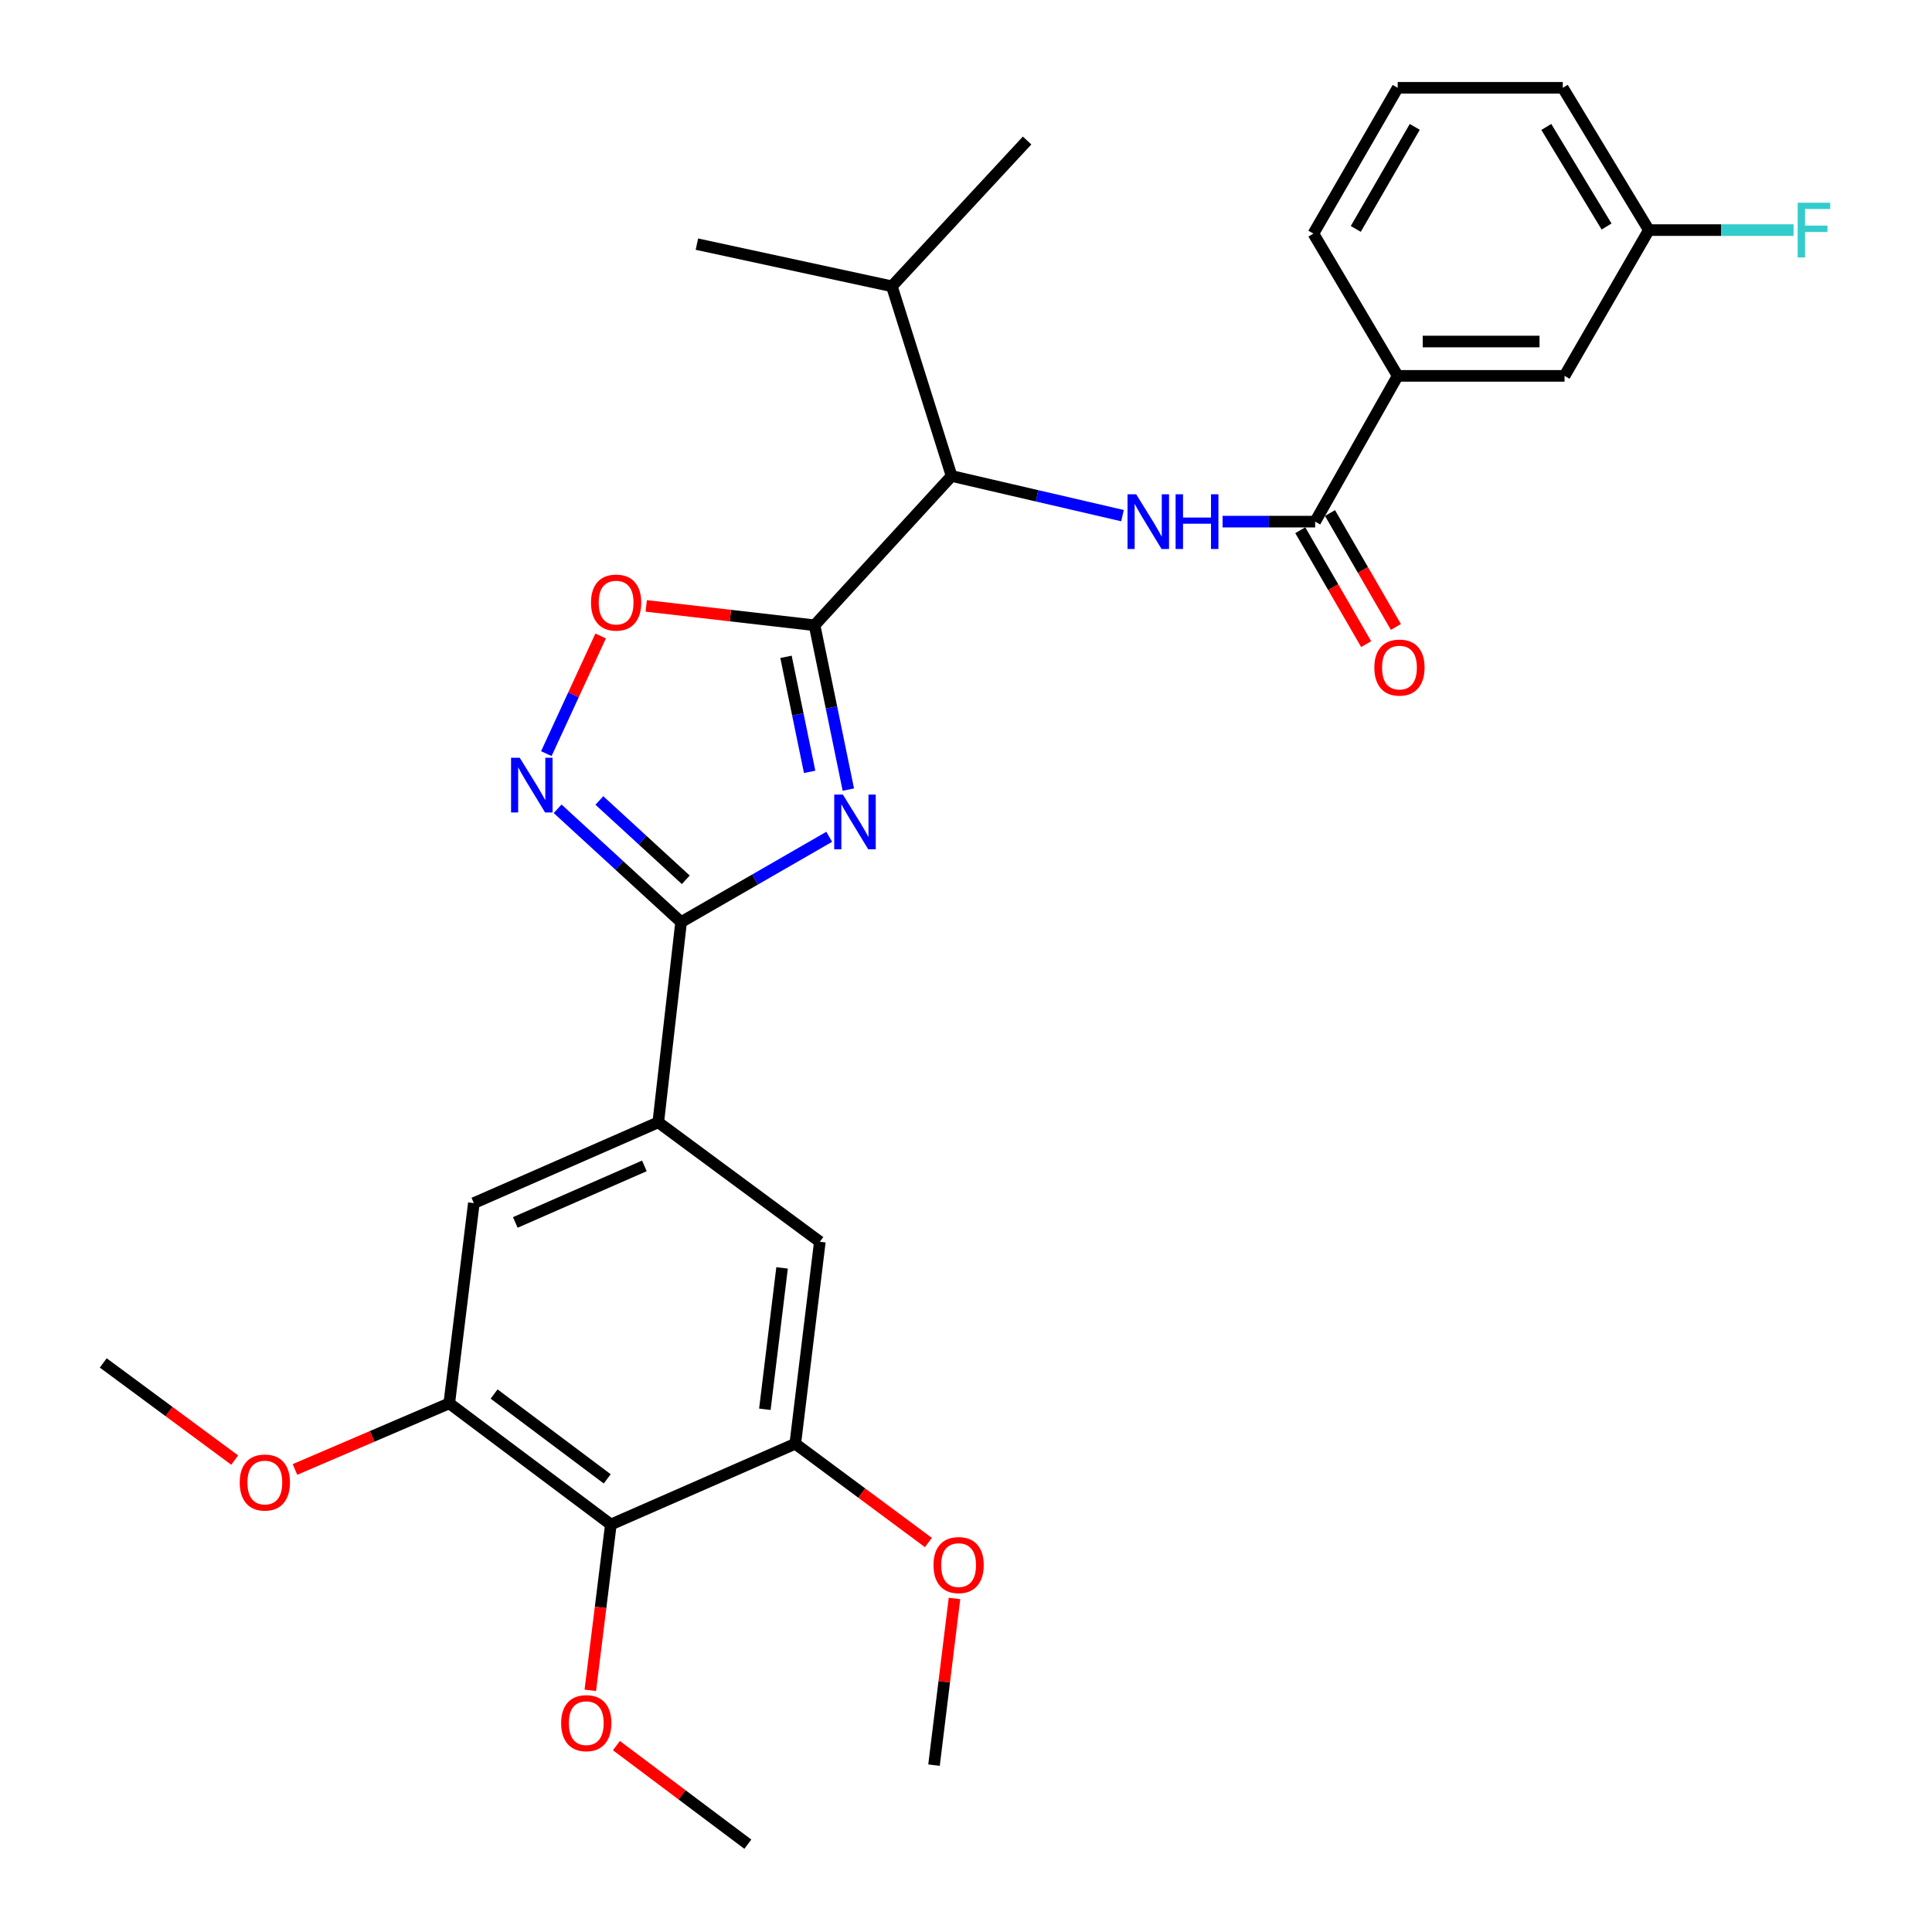 <?xml version='1.0' encoding='iso-8859-1'?>
<svg version='1.1' baseProfile='full'
              xmlns='http://www.w3.org/2000/svg'
                      xmlns:rdkit='http://www.rdkit.org/xml'
                      xmlns:xlink='http://www.w3.org/1999/xlink'
                  xml:space='preserve'
width='1000px' height='1000px' viewBox='0 0 1000 1000'>
<!-- END OF HEADER -->
<rect style='opacity:1.0;fill:#FFFFFF;stroke:none' width='1000' height='1000' x='0' y='0'> </rect>
<path class='bond-0' d='M 580.999,266.897 L 536.769,256.631' style='fill:none;fill-rule:evenodd;stroke:#0000FF;stroke-width:6px;stroke-linecap:butt;stroke-linejoin:miter;stroke-opacity:1' />
<path class='bond-0' d='M 536.769,256.631 L 492.539,246.365' style='fill:none;fill-rule:evenodd;stroke:#000000;stroke-width:6px;stroke-linecap:butt;stroke-linejoin:miter;stroke-opacity:1' />
<path class='bond-1' d='M 632.811,269.997 L 656.766,269.997' style='fill:none;fill-rule:evenodd;stroke:#0000FF;stroke-width:6px;stroke-linecap:butt;stroke-linejoin:miter;stroke-opacity:1' />
<path class='bond-1' d='M 656.766,269.997 L 680.72,269.997' style='fill:none;fill-rule:evenodd;stroke:#000000;stroke-width:6px;stroke-linecap:butt;stroke-linejoin:miter;stroke-opacity:1' />
<path class='bond-2' d='M 680.72,269.997 L 723.441,194.55' style='fill:none;fill-rule:evenodd;stroke:#000000;stroke-width:6px;stroke-linecap:butt;stroke-linejoin:miter;stroke-opacity:1' />
<path class='bond-3' d='M 673.027,274.446 L 690.075,303.925' style='fill:none;fill-rule:evenodd;stroke:#000000;stroke-width:6px;stroke-linecap:butt;stroke-linejoin:miter;stroke-opacity:1' />
<path class='bond-3' d='M 690.075,303.925 L 707.123,333.403' style='fill:none;fill-rule:evenodd;stroke:#FF0000;stroke-width:6px;stroke-linecap:butt;stroke-linejoin:miter;stroke-opacity:1' />
<path class='bond-3' d='M 688.414,265.547 L 705.462,295.026' style='fill:none;fill-rule:evenodd;stroke:#000000;stroke-width:6px;stroke-linecap:butt;stroke-linejoin:miter;stroke-opacity:1' />
<path class='bond-3' d='M 705.462,295.026 L 722.511,324.505' style='fill:none;fill-rule:evenodd;stroke:#FF0000;stroke-width:6px;stroke-linecap:butt;stroke-linejoin:miter;stroke-opacity:1' />
<path class='bond-4' d='M 352.538,477.277 L 390.871,455.204' style='fill:none;fill-rule:evenodd;stroke:#000000;stroke-width:6px;stroke-linecap:butt;stroke-linejoin:miter;stroke-opacity:1' />
<path class='bond-4' d='M 390.871,455.204 L 429.204,433.131' style='fill:none;fill-rule:evenodd;stroke:#0000FF;stroke-width:6px;stroke-linecap:butt;stroke-linejoin:miter;stroke-opacity:1' />
<path class='bond-5' d='M 352.538,477.277 L 320.582,447.951' style='fill:none;fill-rule:evenodd;stroke:#000000;stroke-width:6px;stroke-linecap:butt;stroke-linejoin:miter;stroke-opacity:1' />
<path class='bond-5' d='M 320.582,447.951 L 288.627,418.626' style='fill:none;fill-rule:evenodd;stroke:#0000FF;stroke-width:6px;stroke-linecap:butt;stroke-linejoin:miter;stroke-opacity:1' />
<path class='bond-5' d='M 354.97,455.383 L 332.601,434.855' style='fill:none;fill-rule:evenodd;stroke:#000000;stroke-width:6px;stroke-linecap:butt;stroke-linejoin:miter;stroke-opacity:1' />
<path class='bond-5' d='M 332.601,434.855 L 310.232,414.327' style='fill:none;fill-rule:evenodd;stroke:#0000FF;stroke-width:6px;stroke-linecap:butt;stroke-linejoin:miter;stroke-opacity:1' />
<path class='bond-6' d='M 352.538,477.277 L 340.717,580.907' style='fill:none;fill-rule:evenodd;stroke:#000000;stroke-width:6px;stroke-linecap:butt;stroke-linejoin:miter;stroke-opacity:1' />
<path class='bond-7' d='M 439.098,408.694 L 430.361,366.166' style='fill:none;fill-rule:evenodd;stroke:#0000FF;stroke-width:6px;stroke-linecap:butt;stroke-linejoin:miter;stroke-opacity:1' />
<path class='bond-7' d='M 430.361,366.166 L 421.625,323.639' style='fill:none;fill-rule:evenodd;stroke:#000000;stroke-width:6px;stroke-linecap:butt;stroke-linejoin:miter;stroke-opacity:1' />
<path class='bond-7' d='M 419.065,399.512 L 412.95,369.743' style='fill:none;fill-rule:evenodd;stroke:#0000FF;stroke-width:6px;stroke-linecap:butt;stroke-linejoin:miter;stroke-opacity:1' />
<path class='bond-7' d='M 412.95,369.743 L 406.834,339.974' style='fill:none;fill-rule:evenodd;stroke:#000000;stroke-width:6px;stroke-linecap:butt;stroke-linejoin:miter;stroke-opacity:1' />
<path class='bond-8' d='M 421.625,323.639 L 378.056,318.625' style='fill:none;fill-rule:evenodd;stroke:#000000;stroke-width:6px;stroke-linecap:butt;stroke-linejoin:miter;stroke-opacity:1' />
<path class='bond-8' d='M 378.056,318.625 L 334.488,313.612' style='fill:none;fill-rule:evenodd;stroke:#FF0000;stroke-width:6px;stroke-linecap:butt;stroke-linejoin:miter;stroke-opacity:1' />
<path class='bond-9' d='M 421.625,323.639 L 492.539,246.365' style='fill:none;fill-rule:evenodd;stroke:#000000;stroke-width:6px;stroke-linecap:butt;stroke-linejoin:miter;stroke-opacity:1' />
<path class='bond-10' d='M 310.889,329.181 L 296.835,359.63' style='fill:none;fill-rule:evenodd;stroke:#FF0000;stroke-width:6px;stroke-linecap:butt;stroke-linejoin:miter;stroke-opacity:1' />
<path class='bond-10' d='M 296.835,359.63 L 282.781,390.078' style='fill:none;fill-rule:evenodd;stroke:#0000FF;stroke-width:6px;stroke-linecap:butt;stroke-linejoin:miter;stroke-opacity:1' />
<path class='bond-11' d='M 316.178,789.087 L 232.535,726.359' style='fill:none;fill-rule:evenodd;stroke:#000000;stroke-width:6px;stroke-linecap:butt;stroke-linejoin:miter;stroke-opacity:1' />
<path class='bond-11' d='M 314.296,765.457 L 255.746,721.548' style='fill:none;fill-rule:evenodd;stroke:#000000;stroke-width:6px;stroke-linecap:butt;stroke-linejoin:miter;stroke-opacity:1' />
<path class='bond-12' d='M 316.178,789.087 L 411.631,747.275' style='fill:none;fill-rule:evenodd;stroke:#000000;stroke-width:6px;stroke-linecap:butt;stroke-linejoin:miter;stroke-opacity:1' />
<path class='bond-13' d='M 316.178,789.087 L 310.86,831.998' style='fill:none;fill-rule:evenodd;stroke:#000000;stroke-width:6px;stroke-linecap:butt;stroke-linejoin:miter;stroke-opacity:1' />
<path class='bond-13' d='M 310.86,831.998 L 305.543,874.91' style='fill:none;fill-rule:evenodd;stroke:#FF0000;stroke-width:6px;stroke-linecap:butt;stroke-linejoin:miter;stroke-opacity:1' />
<path class='bond-14' d='M 232.535,726.359 L 245.264,622.729' style='fill:none;fill-rule:evenodd;stroke:#000000;stroke-width:6px;stroke-linecap:butt;stroke-linejoin:miter;stroke-opacity:1' />
<path class='bond-15' d='M 232.535,726.359 L 192.606,743.473' style='fill:none;fill-rule:evenodd;stroke:#000000;stroke-width:6px;stroke-linecap:butt;stroke-linejoin:miter;stroke-opacity:1' />
<path class='bond-15' d='M 192.606,743.473 L 152.677,760.587' style='fill:none;fill-rule:evenodd;stroke:#FF0000;stroke-width:6px;stroke-linecap:butt;stroke-linejoin:miter;stroke-opacity:1' />
<path class='bond-16' d='M 411.631,747.275 L 424.35,642.726' style='fill:none;fill-rule:evenodd;stroke:#000000;stroke-width:6px;stroke-linecap:butt;stroke-linejoin:miter;stroke-opacity:1' />
<path class='bond-16' d='M 395.894,729.446 L 404.797,656.262' style='fill:none;fill-rule:evenodd;stroke:#000000;stroke-width:6px;stroke-linecap:butt;stroke-linejoin:miter;stroke-opacity:1' />
<path class='bond-17' d='M 411.631,747.275 L 446.086,772.839' style='fill:none;fill-rule:evenodd;stroke:#000000;stroke-width:6px;stroke-linecap:butt;stroke-linejoin:miter;stroke-opacity:1' />
<path class='bond-17' d='M 446.086,772.839 L 480.541,798.404' style='fill:none;fill-rule:evenodd;stroke:#FF0000;stroke-width:6px;stroke-linecap:butt;stroke-linejoin:miter;stroke-opacity:1' />
<path class='bond-18' d='M 340.717,580.907 L 424.35,642.726' style='fill:none;fill-rule:evenodd;stroke:#000000;stroke-width:6px;stroke-linecap:butt;stroke-linejoin:miter;stroke-opacity:1' />
<path class='bond-19' d='M 340.717,580.907 L 245.264,622.729' style='fill:none;fill-rule:evenodd;stroke:#000000;stroke-width:6px;stroke-linecap:butt;stroke-linejoin:miter;stroke-opacity:1' />
<path class='bond-19' d='M 333.533,603.462 L 266.715,632.737' style='fill:none;fill-rule:evenodd;stroke:#000000;stroke-width:6px;stroke-linecap:butt;stroke-linejoin:miter;stroke-opacity:1' />
<path class='bond-20' d='M 319.062,903.529 L 353.072,929.037' style='fill:none;fill-rule:evenodd;stroke:#FF0000;stroke-width:6px;stroke-linecap:butt;stroke-linejoin:miter;stroke-opacity:1' />
<path class='bond-20' d='M 353.072,929.037 L 387.081,954.545' style='fill:none;fill-rule:evenodd;stroke:#000000;stroke-width:6px;stroke-linecap:butt;stroke-linejoin:miter;stroke-opacity:1' />
<path class='bond-21' d='M 494.039,827.372 L 488.741,870.502' style='fill:none;fill-rule:evenodd;stroke:#FF0000;stroke-width:6px;stroke-linecap:butt;stroke-linejoin:miter;stroke-opacity:1' />
<path class='bond-21' d='M 488.741,870.502 L 483.444,913.633' style='fill:none;fill-rule:evenodd;stroke:#000000;stroke-width:6px;stroke-linecap:butt;stroke-linejoin:miter;stroke-opacity:1' />
<path class='bond-22' d='M 121.481,755.741 L 87.464,730.597' style='fill:none;fill-rule:evenodd;stroke:#FF0000;stroke-width:6px;stroke-linecap:butt;stroke-linejoin:miter;stroke-opacity:1' />
<path class='bond-22' d='M 87.464,730.597 L 53.448,705.453' style='fill:none;fill-rule:evenodd;stroke:#000000;stroke-width:6px;stroke-linecap:butt;stroke-linejoin:miter;stroke-opacity:1' />
<path class='bond-23' d='M 492.539,246.365 L 461.629,148.186' style='fill:none;fill-rule:evenodd;stroke:#000000;stroke-width:6px;stroke-linecap:butt;stroke-linejoin:miter;stroke-opacity:1' />
<path class='bond-24' d='M 461.629,148.186 L 531.625,72.73' style='fill:none;fill-rule:evenodd;stroke:#000000;stroke-width:6px;stroke-linecap:butt;stroke-linejoin:miter;stroke-opacity:1' />
<path class='bond-25' d='M 461.629,148.186 L 360.715,126.362' style='fill:none;fill-rule:evenodd;stroke:#000000;stroke-width:6px;stroke-linecap:butt;stroke-linejoin:miter;stroke-opacity:1' />
<path class='bond-26' d='M 723.441,194.55 L 809.809,194.55' style='fill:none;fill-rule:evenodd;stroke:#000000;stroke-width:6px;stroke-linecap:butt;stroke-linejoin:miter;stroke-opacity:1' />
<path class='bond-26' d='M 736.396,176.775 L 796.854,176.775' style='fill:none;fill-rule:evenodd;stroke:#000000;stroke-width:6px;stroke-linecap:butt;stroke-linejoin:miter;stroke-opacity:1' />
<path class='bond-27' d='M 723.441,194.55 L 679.812,120.911' style='fill:none;fill-rule:evenodd;stroke:#000000;stroke-width:6px;stroke-linecap:butt;stroke-linejoin:miter;stroke-opacity:1' />
<path class='bond-28' d='M 809.809,194.55 L 853.447,119.094' style='fill:none;fill-rule:evenodd;stroke:#000000;stroke-width:6px;stroke-linecap:butt;stroke-linejoin:miter;stroke-opacity:1' />
<path class='bond-29' d='M 853.447,119.094 L 890.894,119.094' style='fill:none;fill-rule:evenodd;stroke:#000000;stroke-width:6px;stroke-linecap:butt;stroke-linejoin:miter;stroke-opacity:1' />
<path class='bond-29' d='M 890.894,119.094 L 928.341,119.094' style='fill:none;fill-rule:evenodd;stroke:#33CCCC;stroke-width:6px;stroke-linecap:butt;stroke-linejoin:miter;stroke-opacity:1' />
<path class='bond-30' d='M 853.447,119.094 L 808.9,45.455' style='fill:none;fill-rule:evenodd;stroke:#000000;stroke-width:6px;stroke-linecap:butt;stroke-linejoin:miter;stroke-opacity:1' />
<path class='bond-30' d='M 831.556,117.248 L 800.373,65.701' style='fill:none;fill-rule:evenodd;stroke:#000000;stroke-width:6px;stroke-linecap:butt;stroke-linejoin:miter;stroke-opacity:1' />
<path class='bond-31' d='M 679.812,120.911 L 723.441,45.455' style='fill:none;fill-rule:evenodd;stroke:#000000;stroke-width:6px;stroke-linecap:butt;stroke-linejoin:miter;stroke-opacity:1' />
<path class='bond-31' d='M 701.744,118.49 L 732.284,65.67' style='fill:none;fill-rule:evenodd;stroke:#000000;stroke-width:6px;stroke-linecap:butt;stroke-linejoin:miter;stroke-opacity:1' />
<path class='bond-32' d='M 723.441,45.455 L 808.9,45.455' style='fill:none;fill-rule:evenodd;stroke:#000000;stroke-width:6px;stroke-linecap:butt;stroke-linejoin:miter;stroke-opacity:1' />
<path  class='atom-0' d='M 588.092 255.837
L 597.372 270.837
Q 598.292 272.317, 599.772 274.997
Q 601.252 277.677, 601.332 277.837
L 601.332 255.837
L 605.092 255.837
L 605.092 284.157
L 601.212 284.157
L 591.252 267.757
Q 590.092 265.837, 588.852 263.637
Q 587.652 261.437, 587.292 260.757
L 587.292 284.157
L 583.612 284.157
L 583.612 255.837
L 588.092 255.837
' fill='#0000FF'/>
<path  class='atom-0' d='M 608.492 255.837
L 612.332 255.837
L 612.332 267.877
L 626.812 267.877
L 626.812 255.837
L 630.652 255.837
L 630.652 284.157
L 626.812 284.157
L 626.812 271.077
L 612.332 271.077
L 612.332 284.157
L 608.492 284.157
L 608.492 255.837
' fill='#0000FF'/>
<path  class='atom-3' d='M 436.281 411.292
L 445.561 426.292
Q 446.481 427.772, 447.961 430.452
Q 449.441 433.132, 449.521 433.292
L 449.521 411.292
L 453.281 411.292
L 453.281 439.612
L 449.401 439.612
L 439.441 423.212
Q 438.281 421.292, 437.041 419.092
Q 435.841 416.892, 435.481 416.212
L 435.481 439.612
L 431.801 439.612
L 431.801 411.292
L 436.281 411.292
' fill='#0000FF'/>
<path  class='atom-5' d='M 305.903 311.898
Q 305.903 305.098, 309.263 301.298
Q 312.623 297.498, 318.903 297.498
Q 325.183 297.498, 328.543 301.298
Q 331.903 305.098, 331.903 311.898
Q 331.903 318.778, 328.503 322.698
Q 325.103 326.578, 318.903 326.578
Q 312.663 326.578, 309.263 322.698
Q 305.903 318.818, 305.903 311.898
M 318.903 323.378
Q 323.223 323.378, 325.543 320.498
Q 327.903 317.578, 327.903 311.898
Q 327.903 306.338, 325.543 303.538
Q 323.223 300.698, 318.903 300.698
Q 314.583 300.698, 312.223 303.498
Q 309.903 306.298, 309.903 311.898
Q 309.903 317.618, 312.223 320.498
Q 314.583 323.378, 318.903 323.378
' fill='#FF0000'/>
<path  class='atom-6' d='M 269.005 392.203
L 278.285 407.203
Q 279.205 408.683, 280.685 411.363
Q 282.165 414.043, 282.245 414.203
L 282.245 392.203
L 286.005 392.203
L 286.005 420.523
L 282.125 420.523
L 272.165 404.123
Q 271.005 402.203, 269.765 400.003
Q 268.565 397.803, 268.205 397.123
L 268.205 420.523
L 264.525 420.523
L 264.525 392.203
L 269.005 392.203
' fill='#0000FF'/>
<path  class='atom-13' d='M 290.448 891.898
Q 290.448 885.098, 293.808 881.298
Q 297.168 877.498, 303.448 877.498
Q 309.728 877.498, 313.088 881.298
Q 316.448 885.098, 316.448 891.898
Q 316.448 898.778, 313.048 902.698
Q 309.648 906.578, 303.448 906.578
Q 297.208 906.578, 293.808 902.698
Q 290.448 898.818, 290.448 891.898
M 303.448 903.378
Q 307.768 903.378, 310.088 900.498
Q 312.448 897.578, 312.448 891.898
Q 312.448 886.338, 310.088 883.538
Q 307.768 880.698, 303.448 880.698
Q 299.128 880.698, 296.768 883.498
Q 294.448 886.298, 294.448 891.898
Q 294.448 897.618, 296.768 900.498
Q 299.128 903.378, 303.448 903.378
' fill='#FF0000'/>
<path  class='atom-14' d='M 483.173 810.082
Q 483.173 803.282, 486.533 799.482
Q 489.893 795.682, 496.173 795.682
Q 502.453 795.682, 505.813 799.482
Q 509.173 803.282, 509.173 810.082
Q 509.173 816.962, 505.773 820.882
Q 502.373 824.762, 496.173 824.762
Q 489.933 824.762, 486.533 820.882
Q 483.173 817.002, 483.173 810.082
M 496.173 821.562
Q 500.493 821.562, 502.813 818.682
Q 505.173 815.762, 505.173 810.082
Q 505.173 804.522, 502.813 801.722
Q 500.493 798.882, 496.173 798.882
Q 491.853 798.882, 489.493 801.682
Q 487.173 804.482, 487.173 810.082
Q 487.173 815.802, 489.493 818.682
Q 491.853 821.562, 496.173 821.562
' fill='#FF0000'/>
<path  class='atom-15' d='M 124.081 767.352
Q 124.081 760.552, 127.441 756.752
Q 130.801 752.952, 137.081 752.952
Q 143.361 752.952, 146.721 756.752
Q 150.081 760.552, 150.081 767.352
Q 150.081 774.232, 146.681 778.152
Q 143.281 782.032, 137.081 782.032
Q 130.841 782.032, 127.441 778.152
Q 124.081 774.272, 124.081 767.352
M 137.081 778.832
Q 141.401 778.832, 143.721 775.952
Q 146.081 773.032, 146.081 767.352
Q 146.081 761.792, 143.721 758.992
Q 141.401 756.152, 137.081 756.152
Q 132.761 756.152, 130.401 758.952
Q 128.081 761.752, 128.081 767.352
Q 128.081 773.072, 130.401 775.952
Q 132.761 778.832, 137.081 778.832
' fill='#FF0000'/>
<path  class='atom-25' d='M 711.359 345.533
Q 711.359 338.733, 714.719 334.933
Q 718.079 331.133, 724.359 331.133
Q 730.639 331.133, 733.999 334.933
Q 737.359 338.733, 737.359 345.533
Q 737.359 352.413, 733.959 356.333
Q 730.559 360.213, 724.359 360.213
Q 718.119 360.213, 714.719 356.333
Q 711.359 352.453, 711.359 345.533
M 724.359 357.013
Q 728.679 357.013, 730.999 354.133
Q 733.359 351.213, 733.359 345.533
Q 733.359 339.973, 730.999 337.173
Q 728.679 334.333, 724.359 334.333
Q 720.039 334.333, 717.679 337.133
Q 715.359 339.933, 715.359 345.533
Q 715.359 351.253, 717.679 354.133
Q 720.039 357.013, 724.359 357.013
' fill='#FF0000'/>
<path  class='atom-27' d='M 930.478 104.934
L 947.318 104.934
L 947.318 108.174
L 934.278 108.174
L 934.278 116.774
L 945.878 116.774
L 945.878 120.054
L 934.278 120.054
L 934.278 133.254
L 930.478 133.254
L 930.478 104.934
' fill='#33CCCC'/>
</svg>
